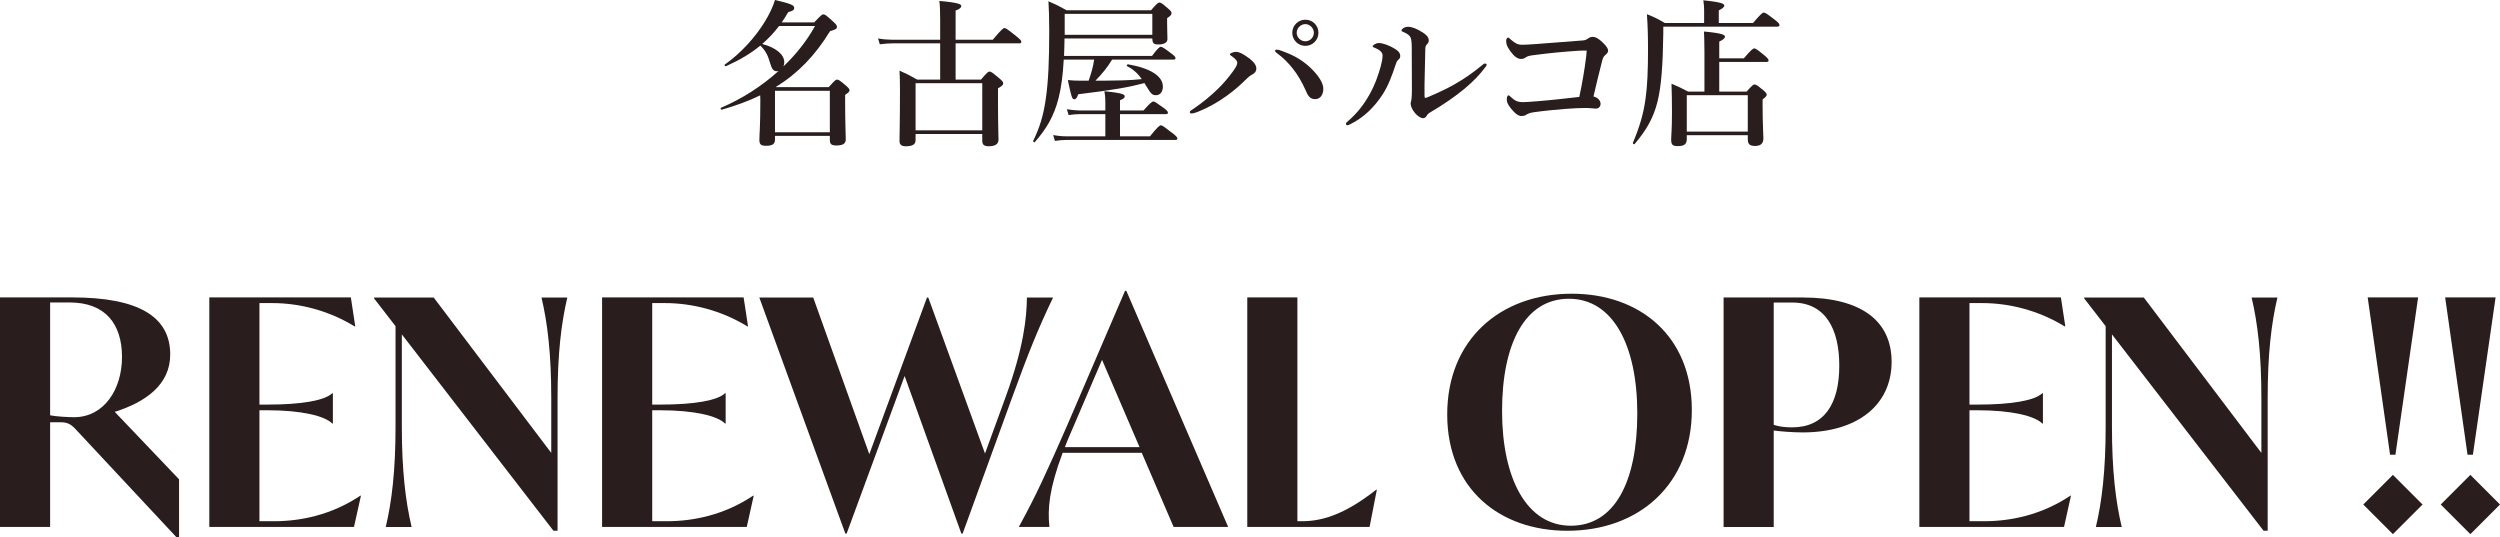 <?xml version="1.0" encoding="UTF-8"?><svg id="_レイヤー_2" xmlns="http://www.w3.org/2000/svg" viewBox="0 0 317.23 68.18"><defs><style>.cls-1{fill:#291d1d;}.cls-2{isolation:isolate;}</style></defs><g id="_レイヤー_1-2"><g><g id="_名古屋パルコ店" class="cls-2"><g class="cls-2"><path class="cls-1" d="m103.32,2.84c.84-.9,1-1.02,1.16-1.02.2,0,.36.12,1.22.9.38.34.5.5.5.66,0,.28-.1.34-.88.58-1.9,3.1-4.06,5.34-6.88,7.08l.04.02h6.68c.74-.84.9-.96,1.06-.96.2,0,.36.12,1.12.76.34.3.46.44.46.6s-.14.3-.56.58v.94c0,2.46.08,4.14.08,4.7s-.38.78-1.2.78c-.62,0-.82-.18-.82-.7v-.52h-6.96v.48c0,.56-.34.78-1.14.78-.62,0-.84-.18-.84-.72,0-.82.12-1.64.12-4.94,0-.24,0-.5-.02-.74-1.44.7-3.06,1.3-4.88,1.82-.1.02-.2-.2-.1-.24,2.68-1.14,5.2-2.76,7.32-4.68-.08.02-.14.04-.22.04-.42,0-.64-.26-.84-.98-.32-1.12-.62-1.64-1.26-2.28-1.2,1-2.62,1.84-4.36,2.62-.1.04-.24-.14-.16-.2,2.04-1.44,3.9-3.48,5.12-5.5.56-.92,1-1.84,1.26-2.7,2,.46,2.44.66,2.44,1,0,.26-.16.38-.76.54-.26.46-.54.88-.82,1.3h4.12Zm-4.46.46c-.64.84-1.36,1.6-2.14,2.28,1.74.46,2.8,1.34,2.8,2.32,0,.2-.04.38-.12.54,1.64-1.56,3.02-3.32,4.02-5.14h-4.56Zm6.44,8.22h-6.96v5.26h6.96v-5.26Z"/><path class="cls-1" d="m121.26,10.1h3.22c.76-.9.92-1.02,1.08-1.02.2,0,.36.12,1.22.84.4.34.52.48.52.64,0,.22-.12.34-.66.64v1.68c0,2.86.06,4.22.06,4.86,0,.54-.42.82-1.24.82-.58,0-.82-.2-.82-.7v-.86h-8.46v.78c0,.56-.42.78-1.24.78-.54,0-.8-.2-.8-.68,0-1.12.06-2.06.06-6.56,0-.92-.02-1.64-.06-2.36,1.1.5,1.26.58,2.24,1.14h2.92v-4.6h-6.02c-.5,0-.98.04-1.64.12l-.22-.74c.7.12,1.24.16,1.76.16h6.12v-2.6c0-.86-.02-1.62-.1-2.32,2.54.22,2.78.44,2.78.64,0,.16-.16.4-.72.58v3.7h4.72c1.1-1.32,1.34-1.48,1.48-1.48.18,0,.4.16,1.48,1.02.5.4.66.58.66.72s-.06.2-.26.2h-8.08v4.6Zm3.38.46h-8.46v5.98h8.46v-5.98Z"/><path class="cls-1" d="m139.9,10.24c1.66-.02,3.34-.02,4.98-.2-.54-.78-1.12-1.26-1.88-1.66-.08-.04.04-.24.14-.22,2.86.5,4.42,1.5,4.42,2.84,0,.64-.36,1.08-.86,1.08s-.64-.16-1.26-1.18c-.08-.12-.14-.24-.22-.36-1.86.5-3.78.86-8.4,1.42-.16.48-.3.64-.5.64-.28,0-.38-.32-.82-2.44.7.06.94.08,1.74.08h.9c.3-.86.58-1.76.7-2.68h-3.86c-.1,1.98-.32,3.56-.66,4.92-.58,2.26-1.52,3.86-3.02,5.56-.06.08-.24-.08-.2-.16.8-1.62,1.32-3.24,1.62-5.46.3-2.1.42-4.76.42-8.46,0-1.9-.04-2.66-.1-3.8,1.08.48,1.34.6,2.3,1.14h10.72c.74-.86.9-.98,1.06-.98.2,0,.36.12,1.1.76.32.28.44.42.44.58,0,.2-.14.38-.56.64v.68c0,.92.04,1.38.04,1.98,0,.44-.42.68-1.12.68-.62,0-.78-.12-.8-.76h-11.14c-.02.74-.02,1.48-.06,2.22h11.16c.74-1,.98-1.16,1.12-1.16.18,0,.42.16,1.3.82.4.3.56.46.56.6s-.06.2-.26.2h-7.78c-.58.98-1.32,1.86-2.12,2.68h.9Zm2.22,7.06h3.8c1-1.24,1.24-1.4,1.38-1.4.18,0,.4.16,1.46.98.48.38.64.54.64.68s-.06.2-.26.2h-13.92c-.4,0-.82.04-1.36.12l-.22-.74c.7.12,1.22.16,1.74.16h4.88v-2.82h-3.2c-.44,0-.88.04-1.46.12l-.22-.74c.76.12,1.34.16,1.92.16h2.96v-.98c0-.8-.06-1.12-.12-1.46,2.38.22,2.58.44,2.58.64s-.16.32-.6.5v1.3h2.98c.86-.98,1.1-1.14,1.24-1.14.18,0,.42.16,1.3.8.4.3.56.46.56.6s-.06.2-.26.2h-5.82v2.82Zm4.1-15.54h-11.12v2.66h11.12V1.76Z"/><path class="cls-1" d="m158.34,7.28c.82.58,1.08,1.02,1.08,1.44,0,.32-.2.56-.46.7-.26.14-.46.26-.94.74-.68.68-1.48,1.36-2.36,2-1.08.78-2.3,1.48-3.64,2.02-.4.16-.68.22-.78.22-.18,0-.26-.06-.26-.18,0-.14.12-.18.44-.4,1.2-.82,2.22-1.66,3.12-2.54.72-.7,1.36-1.46,1.94-2.26.38-.54.52-.8.52-1.08,0-.2-.24-.5-.74-.84-.16-.1-.2-.16-.2-.22,0-.1.46-.3.74-.3.44,0,.84.2,1.54.7Zm4.32-.82c1.22.44,2.42,1.02,3.52,2.04,1.14,1.06,1.74,2.04,1.74,2.76,0,.64-.3,1.32-1.04,1.32-.78,0-.96-.6-1.24-1.2-.46-1.02-.98-1.9-1.58-2.66-.58-.74-1.2-1.36-1.9-1.88-.24-.18-.36-.26-.36-.38s.08-.16.2-.16c.16,0,.4.06.66.16Zm4.64-2.3c0,.92-.74,1.66-1.66,1.66s-1.66-.74-1.66-1.66.74-1.66,1.66-1.66,1.66.72,1.66,1.66Zm-2.76,0c0,.58.5,1.08,1.1,1.08s1.08-.5,1.08-1.08-.5-1.1-1.08-1.1-1.1.5-1.1,1.1Z"/><path class="cls-1" d="m174.44,6.06c-.16-.06-.26-.08-.26-.18,0-.12.38-.42.78-.42.52,0,1.4.32,2.12.78.5.32.6.6.6.86,0,.18-.04.32-.28.52-.14.12-.22.3-.34.68-.42,1.26-.88,2.56-1.64,3.72-.98,1.5-2.3,2.86-4.04,3.72-.2.1-.32.16-.4.16-.12,0-.18-.06-.18-.2,0-.12.04-.14.2-.28,1.24-1.08,2.02-2.08,2.82-3.5.64-1.14,1.06-2.34,1.38-3.48.16-.6.24-1.02.24-1.42,0-.42-.46-.74-1-.96Zm4.56-1.28c-.1-.26-.42-.52-.92-.72-.16-.06-.24-.08-.24-.22s.36-.44.84-.44,1.1.24,1.82.7c.36.22.8.56.8,1.02,0,.24-.1.38-.28.56-.08.08-.14.22-.16.48-.04,1.34-.06,2.56-.1,4.52v1.48c0,.18.02.26.1.26s.22-.04.48-.16c2.2-.94,4.16-1.9,6.6-3.88.24-.2.36-.32.5-.32.12,0,.2.06.2.18,0,.08-.08.18-.16.28-1.34,1.84-3.6,3.74-7.06,5.78-.2.12-.32.26-.4.42-.1.18-.28.28-.46.28-.24,0-.66-.24-1-.64-.38-.46-.56-.92-.56-1.2,0-.08.02-.2.06-.34.06-.2.1-.74.1-1.22,0-1.6,0-2.96-.02-5.5,0-.6-.04-1.08-.14-1.32Z"/><path class="cls-1" d="m201.52,4.88c.14-.1.3-.2.56-.2.4,0,.78.22,1.28.7.64.6.7.9.7,1.08s-.18.38-.4.56c-.24.2-.3.48-.38.78-.3,1.16-.76,3.04-1.08,4.44.68.16.9.64.9.92,0,.38-.26.62-.58.62-.36,0-.72-.08-1.26-.08-.74,0-1.66.04-2.66.12-1.3.1-2.7.24-3.96.42-.56.08-.76.2-.9.28-.24.16-.42.2-.7.2-.32,0-.72-.22-1.32-.96-.44-.56-.52-.86-.52-1.14,0-.34.1-.52.22-.52.1,0,.14.06.26.18.54.5.86.68,1.6.68.16,0,.72-.02,1.86-.12,1.76-.14,3.46-.34,5.26-.54.36-1.66.68-3.5.88-5.18.02-.24.04-.46.06-.7-.3-.02-.64,0-1.08.02-1.82.12-3.58.28-5.68.56-.56.06-.8.16-.94.26-.22.16-.4.22-.62.22-.44,0-.86-.28-1.38-1-.46-.64-.52-.92-.52-1.34,0-.16.14-.38.22-.38.12,0,.2.12.42.3.5.42.8.62,1.42.62.42,0,.96-.04,1.82-.1,1.04-.08,3.52-.28,5.74-.44.38-.02.52-.08.78-.26Z"/><path class="cls-1" d="m222.44,2.92c1.04-1.2,1.2-1.32,1.36-1.32.2,0,.38.12,1.4.9.48.38.6.52.6.68,0,.14-.08.2-.3.2h-14.44v.8c-.06,4.06-.24,6.72-.74,8.74-.54,2.12-1.42,3.6-2.9,5.36-.06.08-.26-.06-.22-.16.82-1.94,1.32-3.56,1.6-5.54.24-1.68.32-3.64.32-6.32,0-1.84-.04-3.04-.14-4.46,1.08.44,1.24.52,2.28,1.12h4.98v-1.7c0-.36-.04-.76-.1-1.18,2.42.24,2.66.46,2.66.68,0,.18-.26.38-.7.6v1.6h4.34Zm-4.28,8.7h3.48c.68-.78.84-.9,1-.9.2,0,.36.12,1.1.72.32.28.44.42.44.58s-.14.3-.52.6v.82c0,2.16.1,3.64.1,4.12,0,.64-.34.96-1.06.96-.68,0-.92-.24-.92-.86v-.5h-7.74v.48c0,.64-.32.9-1.12.9-.66,0-.86-.14-.86-.82,0-.58.1-1.18.1-3.54,0-1.18-.02-2.36-.06-3.56,1,.44,1.16.5,2.1,1h2.08v-4.96c-.02-1.34-.02-2.22-.06-2.66,2.42.22,2.66.44,2.66.66,0,.2-.26.4-.72.62v2.12h3.12c.94-1.1,1.18-1.26,1.32-1.26.18,0,.4.16,1.28.88.38.32.54.5.54.64s-.06.2-.26.2h-6v3.76Zm3.62.46h-7.74v4.62h7.74v-4.62Z"/></g></g><g id="RENEWAL_OPEN_" class="cls-2"><g class="cls-2"><path class="cls-1" d="m22.72,60.82v7.36h-.32l-12.92-13.84c-.6-.6-1.04-.76-1.84-.76h-1.28v13.28H0v-29.12h9.16c8.28,0,12.44,2.36,12.44,7.24,0,3.84-3.12,6.04-7.04,7.28l8.16,8.56Zm-7.24-15.52c0-4.2-2.12-6.92-6.64-6.92h-2.48v14.32c.8.16,2.32.24,3.04.24,3.76,0,6.08-3.48,6.08-7.64Z"/><path class="cls-1" d="m45.8,62.9l-.88,3.96h-18.36v-29.12h17.96l.56,3.68h-.08c-3.32-2.04-7.04-2.96-10.44-2.96h-1.64v12.88h1.04c4.32,0,7.24-.52,8.2-1.44h.08v3.84h-.08c-.96-.96-3.88-1.68-8.2-1.68h-1.04v14.08h1.84c3.4,0,7.32-.8,10.96-3.24h.08Z"/><path class="cls-1" d="m71.99,37.75c-.76,3.2-1.24,7.12-1.24,12.72v16.88h-.52l-19.24-24.92v11.72c0,5.6.48,9.52,1.24,12.72h-3.28c.76-3.2,1.24-7.12,1.24-12.72v-12.76l-2.72-3.52v-.12h7.56l14.92,19.72v-7c0-5.6-.48-9.52-1.24-12.72h3.28Z"/><path class="cls-1" d="m95.64,62.9l-.88,3.96h-18.36v-29.12h17.96l.56,3.68h-.08c-3.32-2.04-7.04-2.96-10.44-2.96h-1.64v12.88h1.04c4.32,0,7.24-.52,8.2-1.44h.08v3.84h-.08c-.96-.96-3.88-1.68-8.2-1.68h-1.04v14.08h1.84c3.4,0,7.32-.8,10.96-3.24h.08Z"/><path class="cls-1" d="m133.63,37.75c-1.96,4.08-3.12,7-5.24,12.8l-6.24,17.16h-.16l-7.2-20-7.36,20h-.16l-10.92-29.96h6.84l7.12,19.88,7.32-19.88h.16l7.2,19.8,2.64-7.24c2.28-6.28,2.64-9.92,2.68-12.56h3.32Z"/><path class="cls-1" d="m134.84,57.46c-1.72,4.6-1.92,7.08-1.68,9.4h-3.88c2.2-4,3.52-6.92,6.12-12.84l7.36-17.12h.16l12.92,29.96h-6.92l-4.04-9.4h-10.04Zm.28-.72h9.48l-4.76-11.08-3.72,8.68c-.36.84-.72,1.64-1,2.4Z"/><path class="cls-1" d="m174.71,62.14l-.92,4.72h-15.52v-29.12h6.36v28.4h.56c2.4,0,5.28-.72,9.44-4h.08Z"/><path class="cls-1" d="m183.64,52.59c0-9.44,6.68-15.32,15.8-15.32,8.64,0,15.24,5.36,15.24,14.76s-6.68,15.32-15.8,15.32c-8.64,0-15.24-5.36-15.24-14.76Zm24.12-.12c0-8.72-3.12-14.56-8.68-14.56s-8.48,5.68-8.48,14.24,3.12,14.56,8.72,14.56,8.44-5.64,8.44-14.24Z"/><path class="cls-1" d="m240.03,45.91c0,5.44-4.28,8.96-11.28,8.96-1.24,0-2.76-.12-3.68-.24v12.24h-6.36v-29.12h10.04c7.52,0,11.28,3.04,11.28,8.16Zm-6.64.48c0-4.6-1.72-8-5.96-8h-2.36v15.52c.6.2,1.36.32,2.32.32,4.08,0,6-2.96,6-7.84Z"/><path class="cls-1" d="m262.79,62.9l-.88,3.96h-18.36v-29.12h17.96l.56,3.68h-.08c-3.32-2.04-7.04-2.96-10.44-2.96h-1.64v12.88h1.04c4.32,0,7.24-.52,8.2-1.44h.08v3.84h-.08c-.96-.96-3.88-1.68-8.2-1.68h-1.04v14.08h1.84c3.4,0,7.32-.8,10.96-3.24h.08Z"/><path class="cls-1" d="m288.99,37.75c-.76,3.2-1.24,7.12-1.24,12.72v16.88h-.52l-19.24-24.92v11.72c0,5.6.48,9.52,1.24,12.72h-3.28c.76-3.2,1.24-7.12,1.24-12.72v-12.76l-2.72-3.52v-.12h7.56l14.92,19.72v-7c0-5.6-.48-9.52-1.24-12.72h3.28Z"/><path class="cls-1" d="m299.88,64.02l3.76-3.76,3.76,3.76-3.76,3.76-3.76-3.76Zm.56-26.28h6.4l-2.88,19.96h-.68l-2.84-19.96Z"/><path class="cls-1" d="m309.71,64.02l3.76-3.76,3.76,3.76-3.76,3.76-3.76-3.76Zm.56-26.28h6.4l-2.88,19.96h-.68l-2.84-19.96Z"/></g></g></g></g></svg>